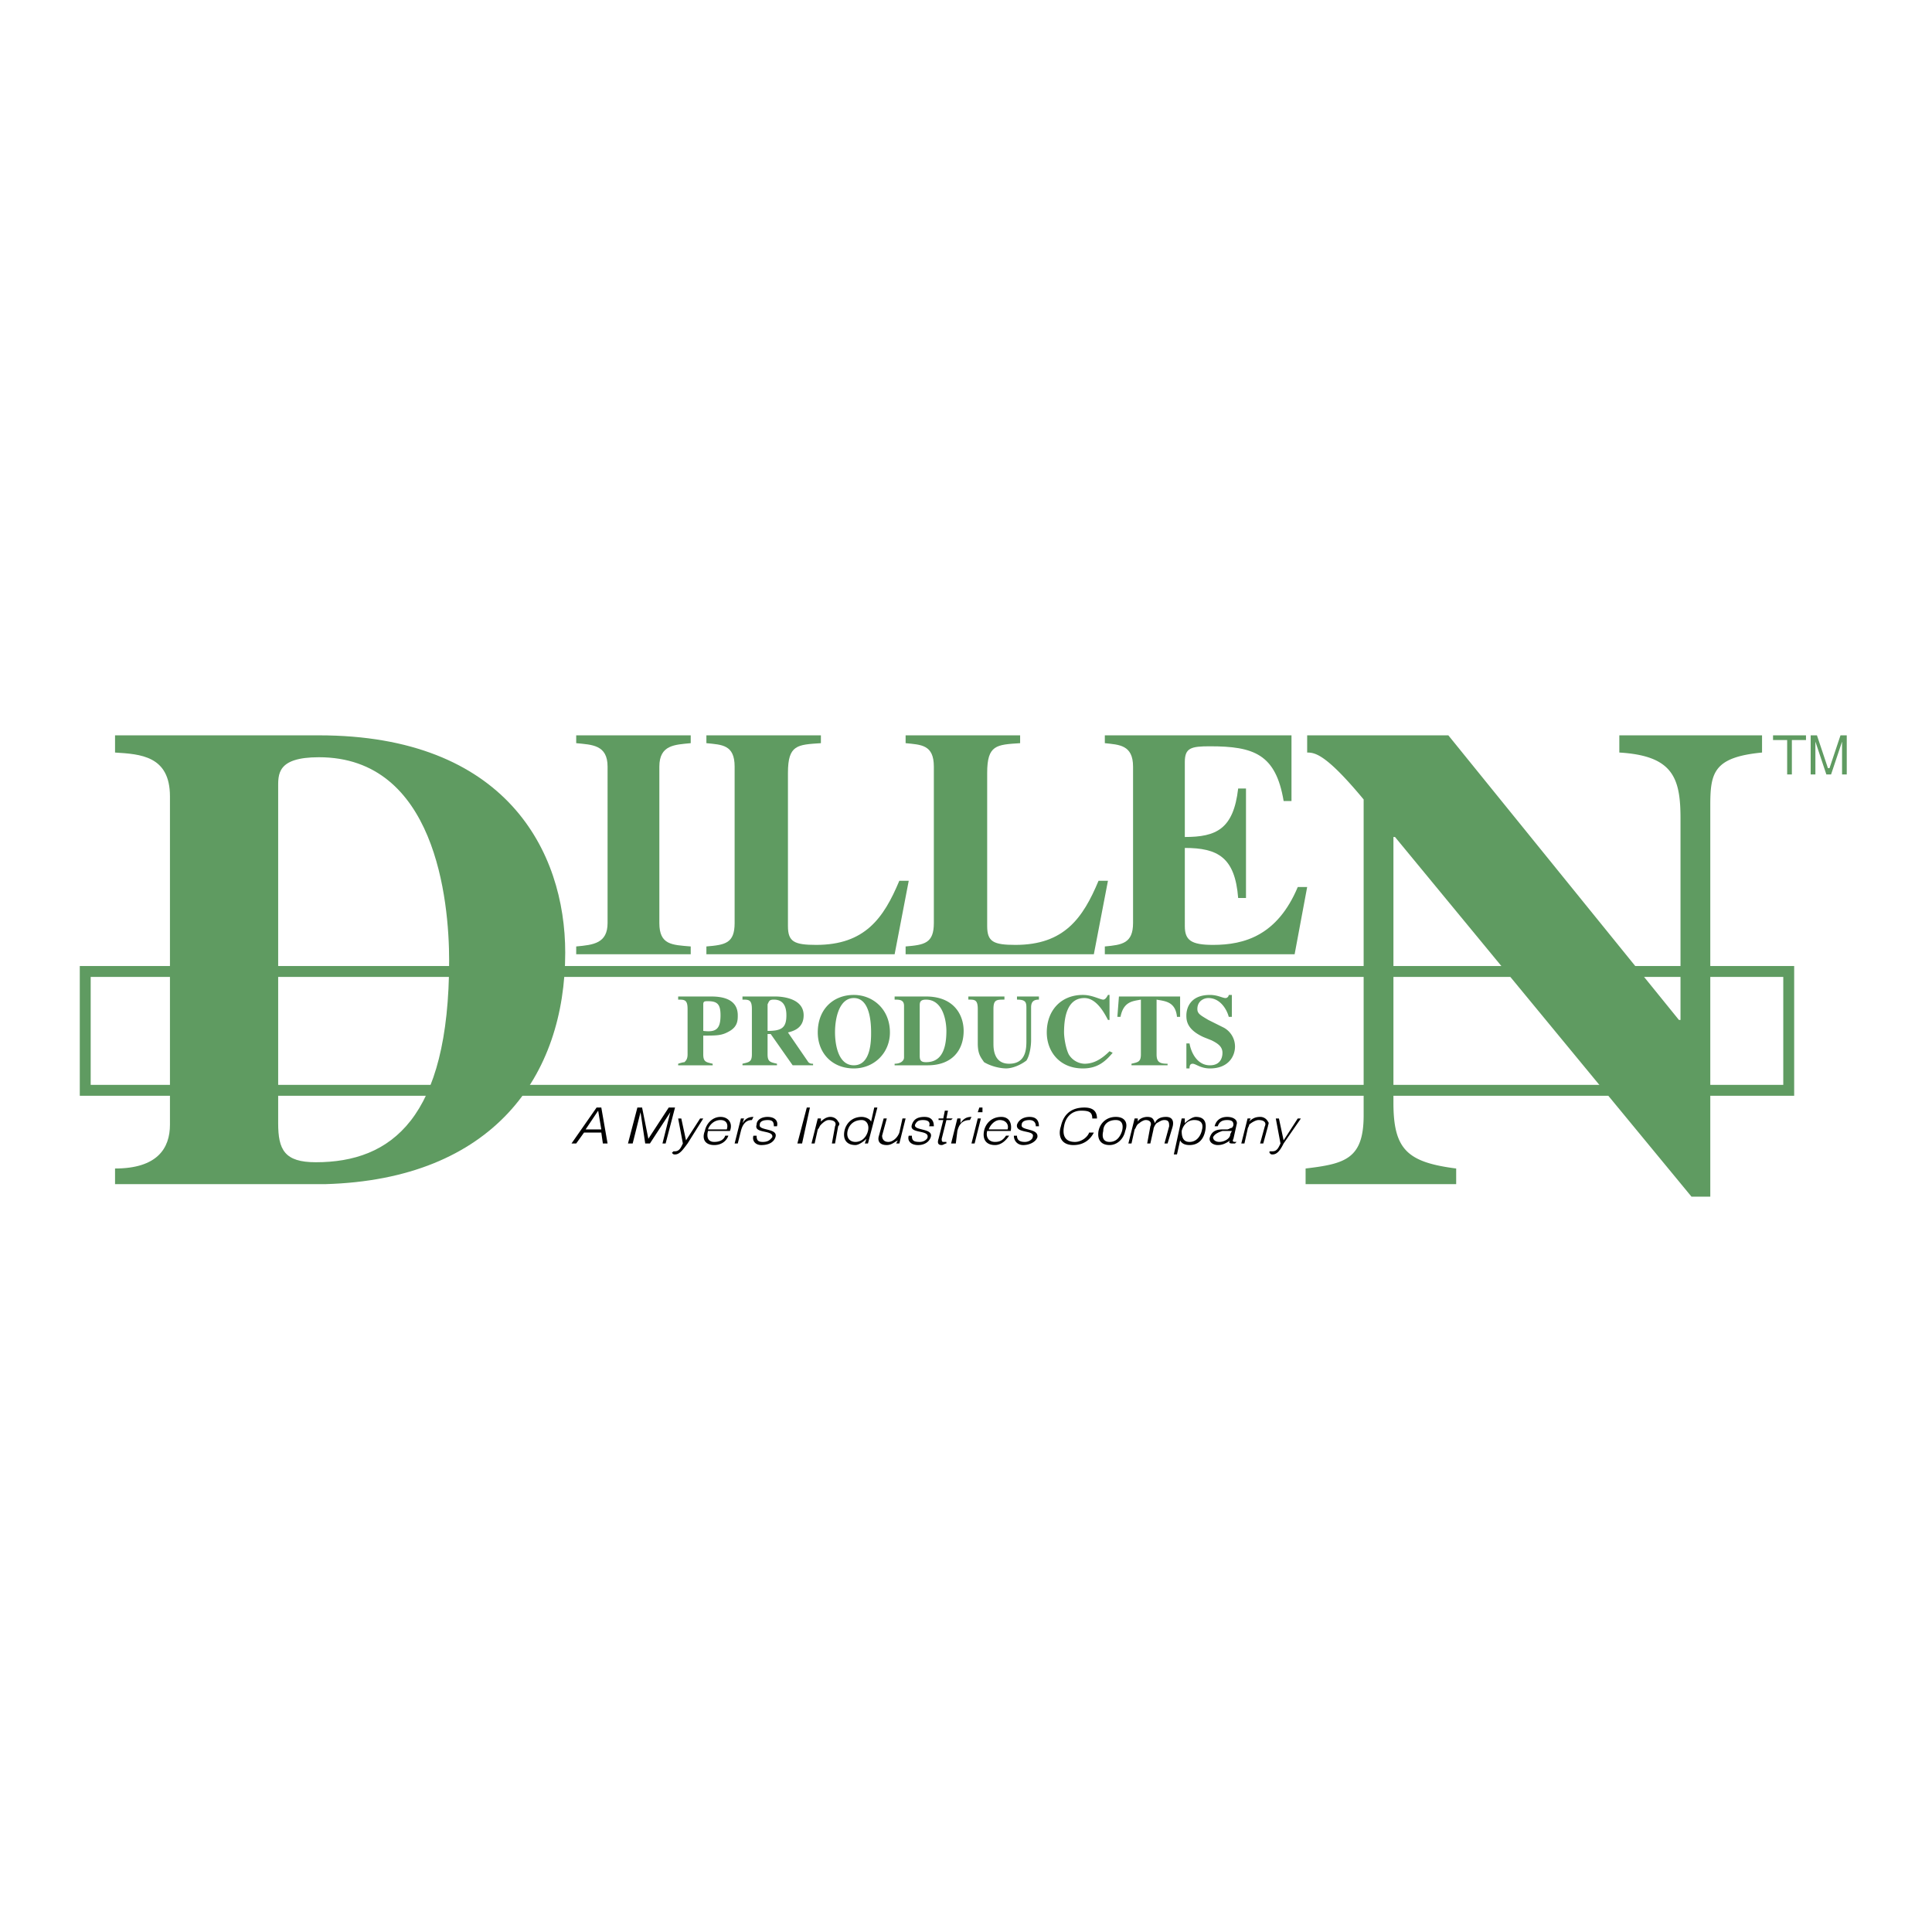 <svg xmlns="http://www.w3.org/2000/svg" width="2500" height="2500" viewBox="0 0 192.756 192.756"><path fill-rule="evenodd" clip-rule="evenodd" fill="#fff" d="M0 0h192.756v192.756H0V0z"/><path fill="none" stroke="#5f9b61" stroke-width="1.087" stroke-miterlimit="2.613" d="M178.461 108.781V96.924H8.504v11.857h169.957z"/><path d="M11.478 116.582c4.225 0 5.478-2.027 5.478-4.369V79.45c0-4.056-2.974-4.212-5.478-4.369v-1.716h20.345c18.624 0 24.57 11.545 24.57 21.686 0 12.325-7.199 22.622-23.944 23.091H11.478v-1.56zm16.275-4.523c0 2.65.626 3.898 3.756 3.898 7.512 0 13.302-4.367 13.302-20.125 0-6.084-1.408-20.282-12.989-20.282-4.226 0-4.069 1.716-4.069 3.12v33.389zM68.913 95.208H57.488v-.78c1.722-.156 3.13-.312 3.13-2.34V76.486c0-2.184-1.565-2.184-3.13-2.34v-.78h11.425v.78c-1.565.156-3.13.156-3.13 2.34v15.602c0 2.185 1.252 2.185 3.13 2.34v.78zM89.257 95.208h-18.78v-.78c1.878-.156 2.817-.312 2.817-2.34V76.486c0-2.184-1.252-2.184-2.817-2.34v-.78h11.424v.78c-2.348.156-3.287.156-3.287 2.964V92.4c0 1.56.626 1.872 2.817 1.872 4.852 0 6.729-2.652 8.295-6.397h.939l-1.408 7.333z" fill-rule="evenodd" clip-rule="evenodd" fill="#5f9b61"/><path d="M109.133 95.208h-18.78v-.78c1.878-.156 2.817-.312 2.817-2.34V76.486c0-2.184-1.252-2.184-2.817-2.34v-.78h11.425v.78c-2.348.156-3.287.156-3.287 2.964V92.4c0 1.56.627 1.872 2.818 1.872 4.852 0 6.729-2.652 8.293-6.397h.939l-1.408 7.333z" fill-rule="evenodd" clip-rule="evenodd" fill="#5f9b61"/><path d="M110.229 73.366h18.623v6.553h-.783c-.781-4.681-2.973-5.461-7.355-5.461-1.877 0-2.504.156-2.504 1.561v7.488c3.131 0 4.852-.78 5.322-4.836h.781v10.921h-.781c-.314-4.057-2.035-4.993-5.322-4.993V92.4c0 1.404.627 1.872 2.818 1.872 3.129 0 6.416-.937 8.451-5.773h.938l-1.252 6.709h-18.936v-.78c1.721-.156 2.816-.312 2.816-2.34V76.486c0-2.184-1.408-2.184-2.816-2.34v-.78z" fill-rule="evenodd" clip-rule="evenodd" fill="#5f9b61"/><path d="M130.26 116.582c3.912-.469 5.791-.936 5.791-5.305V79.762c-3.756-4.524-4.852-4.681-5.635-4.681v-1.716h14.086l23.004 28.394h.158V81.634c0-4.056-.783-6.24-6.104-6.553v-1.716h14.24v1.716c-4.852.468-5.164 2.028-5.164 5.305v39.004h-1.877l-29.58-35.884h-.156v26.523c0 4.68 1.408 5.928 6.26 6.553v1.561H130.26v-1.561zM67.661 106.129c.469-.156.626-.156.626-.156.156-.156.313-.312.313-.779v-4.525c0-.936-.313-.936-.939-.936v-.313h3.286c.939 0 2.661.156 2.661 1.873 0 .467 0 1.092-.783 1.561-.782.467-1.252.467-2.66.467v1.873c0 .779.313.779.939.936v.156h-3.443v-.157zm2.504-3.275c1.252.154 1.722-.156 1.722-1.561 0-1.092-.313-1.404-1.252-1.404-.313 0-.47 0-.47.312v2.653zM81.12 106.285h-2.035l-2.191-3.121h-.313v2.029c0 .779.313.779.939.936v.156h-3.443v-.156c.625-.156.939-.156.939-.936v-4.525c0-.936-.313-.936-.939-.936v-.312h3.287c.625 0 2.816.156 2.816 1.873 0 1.248-.938 1.561-1.565 1.715l2.035 2.965c.156.156.313.156.47.156v.156zm-4.539-3.431c1.409 0 1.878-.312 1.878-1.561 0-1.092-.469-1.561-1.251-1.561-.47 0-.47.156-.626.469v2.653h-.001zM88.788 103.008c0 2.029-1.565 3.59-3.6 3.59-2.19 0-3.599-1.561-3.599-3.59 0-2.34 1.565-3.744 3.599-3.744 1.878 0 3.6 1.404 3.6 3.744zm-5.478 0c0 .781.157 3.277 1.878 3.277 1.722 0 1.722-2.496 1.722-3.277 0-1.559-.313-3.432-1.722-3.432-1.408 0-1.878 1.873-1.878 3.432zM89.257 106.129c.626 0 .939-.312.939-.625v-5.148c0-.623-.469-.623-.939-.623v-.313h3.13c2.817 0 3.756 1.873 3.756 3.434 0 1.871-1.095 3.432-3.599 3.432h-3.287v-.157zm2.504-.779c0 .467.156.623.626.623 1.096 0 2.035-.623 2.035-3.119 0-.938-.313-3.121-2.035-3.121-.626 0-.626.312-.626.623v4.994zM103.654 99.732c-.469 0-.781.156-.781.779v3.277c0 .623-.156 1.561-.469 2.027-.627.469-1.41.781-2.035.781-.471 0-1.408-.156-2.191-.625-.312-.469-.625-.779-.625-1.871v-3.434c0-.936-.314-.936-.94-.936v-.31h3.6v.312c-.783 0-1.096 0-1.096.936v3.434c0 .467 0 2.027 1.564 2.027 1.723 0 1.723-1.561 1.723-2.34v-3.121c0-.623 0-.936-.939-.936v-.312h2.189v.312zM111.012 105.037c-.783.936-1.566 1.561-2.975 1.561-2.348 0-3.6-1.717-3.6-3.59 0-2.184 1.408-3.744 3.6-3.744.939 0 1.721.469 2.035.469.156 0 .312-.156.469-.469h.156v2.496h-.156c-.469-.936-1.252-2.184-2.348-2.184-1.564 0-2.033 1.561-2.033 3.432 0 .469.156 1.561.469 2.186a1.913 1.913 0 0 0 1.564.936c.783 0 1.564-.312 2.504-1.248l.315.155zM116.488 106.285h-3.6v-.156c.627-.156.939-.156.939-.936v-5.461c-.783.156-1.723.156-2.035 1.717h-.312l.156-2.029h6.104v2.029h-.312c-.156-1.561-1.252-1.561-2.035-1.717v5.461c0 .779.312.936 1.096.936v.156h-.001zM122.592 101.449c-.156-.625-.783-1.873-2.035-1.873-.469 0-1.096.312-1.096 1.092 0 .469.314.625 1.096 1.092l1.564.781a2.154 2.154 0 0 1 1.096 1.871c0 .938-.625 2.186-2.504 2.186-.938 0-1.408-.469-1.721-.469s-.312.312-.312.469h-.314v-2.496h.314c.156.936.781 2.184 2.033 2.184s1.252-1.092 1.252-1.248c0-.625-.469-.936-1.094-1.248l-.783-.312c-1.723-.779-1.723-1.717-1.723-2.184 0-.625.314-2.029 2.348-2.029.783 0 1.252.312 1.566.312a.336.336 0 0 0 .312-.312h.312v2.186h-.311v-.002z" fill-rule="evenodd" clip-rule="evenodd" fill="#5f9b61"/><path d="M59.679 110.811l.312 1.871h-1.564l1.252-1.871zm-2.191 3.275l.783-1.092h1.721l.157 1.092h.469l-.626-3.588h-.469l-2.504 3.588h.469zM62.653 114.086l.939-3.588h.469l.626 3.119 2.034-3.119h.627l-.939 3.588h-.314l.783-3.121-2.035 3.121h-.469l-.469-3.121-.783 3.121h-.469zM67.191 114.865h.157c.469 0 .625-.467.782-.779l-.469-2.496h.312l.47 2.184 1.409-2.184h.313l-1.565 2.496c-.47.623-.783 1.092-1.252 1.092-.157 0-.157 0-.313-.156l.156-.157zM70.634 112.682c.156-.469.626-.936 1.252-.936s.782.467.626.936h-1.878zm2.191.156c.313-.779-.156-1.404-.938-1.404-.783 0-1.409.625-1.565 1.404-.313.779 0 1.404.939 1.404.782 0 1.252-.469 1.408-.936h-.313c-.157.467-.626.623-1.095.623-.626 0-.783-.469-.626-1.092h2.19v.001zM73.607 114.086h-.313l.626-2.496h.313l-.156.469c.313-.469.625-.625 1.095-.625l-.156.312c-.626 0-.939.467-1.096 1.092l-.313 1.248zM75.486 113.307c0 .467.156.623.625.623.626 0 .783-.312.939-.469.157-.779-1.878-.311-1.564-1.248 0-.467.469-.779 1.095-.779s1.096.312.939.936h-.313c0-.467-.157-.623-.626-.623s-.782.156-.782.467c-.156.625 1.878.312 1.565 1.248-.157.469-.626.781-1.409.781-.626 0-.939-.469-.783-.936h.314zM79.554 114.086l.94-3.588h.312l-.782 3.588h-.47zM81.276 114.086h-.313l.626-2.496h.313v.312c.313-.312.626-.469.939-.469s.626.156.783.469c.156.156.156.311 0 .467l-.313 1.717h-.312l.312-1.717c.157-.311 0-.623-.625-.623-.313 0-.626.312-.783.467-.156.156-.156.312-.313.469l-.314 1.404zM86.597 112.838c-.156.623-.625 1.092-1.252 1.092-.469 0-.939-.312-.782-1.092.156-.625.625-1.092 1.409-1.092.468 0 .781.467.625 1.092zm.313-.936c-.156-.312-.626-.469-.938-.469-.939 0-1.565.625-1.722 1.404-.157.779.156 1.404 1.095 1.404.313 0 .783-.312 1.096-.625l-.157.469h.313l.939-3.588h-.312l-.314 1.405zM90.04 111.59h.313l-.625 2.496h-.313l.157-.312c-.313.156-.626.469-1.096.469-.782 0-.939-.469-.782-.936l.469-1.717h.313l-.469 1.717c0 .311.156.623.626.623s.939-.469 1.096-.936l.311-1.404zM90.979 113.307c0 .467.156.623.782.623.47 0 .783-.312.783-.469.156-.779-1.878-.311-1.565-1.248.156-.467.469-.779 1.252-.779.626 0 .939.312.939.936h-.47c.157-.467-.156-.623-.626-.623-.469 0-.626.156-.782.467-.157.625 1.878.312 1.565 1.248-.157.469-.626.781-1.252.781-.783 0-1.096-.469-.939-.936h.313zM94.422 114.086c-.157 0-.313.156-.469.156-.313 0-.47-.156-.313-.625l.47-1.871h-.47v-.156h.47l.156-.779h.313l-.156.779h.626l-.157.156h-.469l-.469 1.871c0 .156 0 .312.156.312h.313v.157h-.001zM95.361 114.086h-.47l.626-2.496h.313v.469c.312-.469.626-.625 1.095-.625l-.156.312c-.782 0-1.095.467-1.252 1.092l-.156 1.248zM96.925 114.086l.627-2.496h.312l-.627 2.496h-.312zm.628-3.121l.156-.467h.312v.467h-.468zM98.646 112.682c.156-.469.627-.936 1.096-.936.627 0 .939.467.783.936h-1.879zm2.192.156c.156-.779-.156-1.404-.939-1.404-.938 0-1.564.625-1.721 1.404s.156 1.404 1.096 1.404c.625 0 1.096-.469 1.408-.936h-.312c-.312.467-.627.623-1.096.623-.627 0-.939-.469-.783-1.092h2.347v.001zM101.465 113.307c0 .467.312.623.781.623.471 0 .783-.312.783-.469.312-.779-1.721-.311-1.564-1.248.156-.467.625-.779 1.252-.779.625 0 .938.312.938.936h-.312c0-.467-.312-.623-.625-.623-.471 0-.783.156-.783.467-.156.625 1.721.312 1.564 1.248-.156.469-.781.781-1.408.781-.625 0-.938-.469-.938-.936h.312zM108.977 111.59c0-.625-.312-.779-1.096-.779-.939 0-1.564.623-1.721 1.559-.158.781 0 1.561 1.094 1.561.627 0 1.252-.469 1.41-.936h.469c-.312.623-.939 1.248-2.035 1.248-1.252 0-1.564-.936-1.252-1.873.314-1.404 1.252-1.871 2.348-1.871.783 0 1.252.312 1.252 1.092h-.469v-.001zM111.949 112.838c-.156.469-.469 1.092-1.252 1.092-.625 0-.781-.469-.625-1.092 0-.625.469-1.092 1.252-1.092.625 0 .781.467.625 1.092zm-1.252 1.404c.783 0 1.408-.625 1.564-1.404.314-.779 0-1.404-.938-1.404-.939 0-1.566.625-1.723 1.404-.155.935.316 1.404 1.097 1.404zM112.889 114.086h-.312l.625-2.496h.314v.312c.156-.312.625-.469.938-.469.627 0 .627.312.783.625.156-.469.627-.625 1.096-.625.781 0 .781.625.625 1.092l-.469 1.561h-.312l.469-1.717c0-.311 0-.623-.469-.623-.312 0-.471.156-.783.312-.156.154-.312.467-.312.623l-.312 1.404h-.314l.314-1.717c.156-.311 0-.623-.471-.623-.156 0-.469.156-.625.312-.314.154-.314.467-.471.623l-.314 1.406zM117.896 112.838c.156-.625.627-1.092 1.252-1.092.627 0 .939.312.783.936-.156.779-.627 1.248-1.252 1.248-.626 0-.783-.469-.783-1.092zm-.156.935c.156.312.469.469.939.469.939 0 1.408-.625 1.564-1.404s0-1.404-.939-1.404c-.312 0-.781.312-1.096.625v-.469h-.312l-.783 3.588h.314l.313-1.405zM122.748 113.15c0 .467-.627.779-1.096.779-.312 0-.625-.156-.625-.469.156-.311.469-.467.938-.623h.939l-.156.313zm-.783-.468c-.781 0-1.094.312-1.252.779-.156.469.314.781.783.781s.783-.156 1.252-.469c-.156.156-.156.312.156.312h.312l.158-.156c-.314 0-.471 0-.314-.312l.314-1.404c.156-.467-.314-.779-.939-.779-.627 0-1.096.312-1.252.936h.312c.156-.467.469-.623.939-.623.469 0 .625.156.625.467 0 .156-.156.312-.156.312-.156 0-.312.156-.469.156h-.469zM124.156 114.086h-.312l.627-2.496h.312l-.156.312c.312-.312.625-.469 1.094-.469a.86.86 0 0 1 .783.469c.156.156 0 .311 0 .467l-.469 1.717h-.314l.471-1.717c.156-.311 0-.623-.627-.623-.312 0-.781.312-.938.467 0 .156-.156.312-.156.469l-.315 1.404zM126.66 114.865h.312c.471 0 .627-.467.783-.779l-.469-2.496h.312l.469 2.184 1.41-2.184h.312l-1.723 2.496c-.312.623-.625 1.092-1.096 1.092-.156 0-.156 0-.312-.156v-.157h.002z" fill-rule="evenodd" clip-rule="evenodd"/><path fill-rule="evenodd" clip-rule="evenodd" fill="#5f9b61" d="M176.896 73.833h1.409v3.433h.47v-3.433h1.409v-.467h-3.288v.467zM183.783 77.266v-2.34-.936l-1.096 3.276h-.471l-1.094-3.276v3.276h-.471v-3.9h.627l1.096 3.276h.156l1.096-3.276h.625v3.9h-.468z"/></svg>